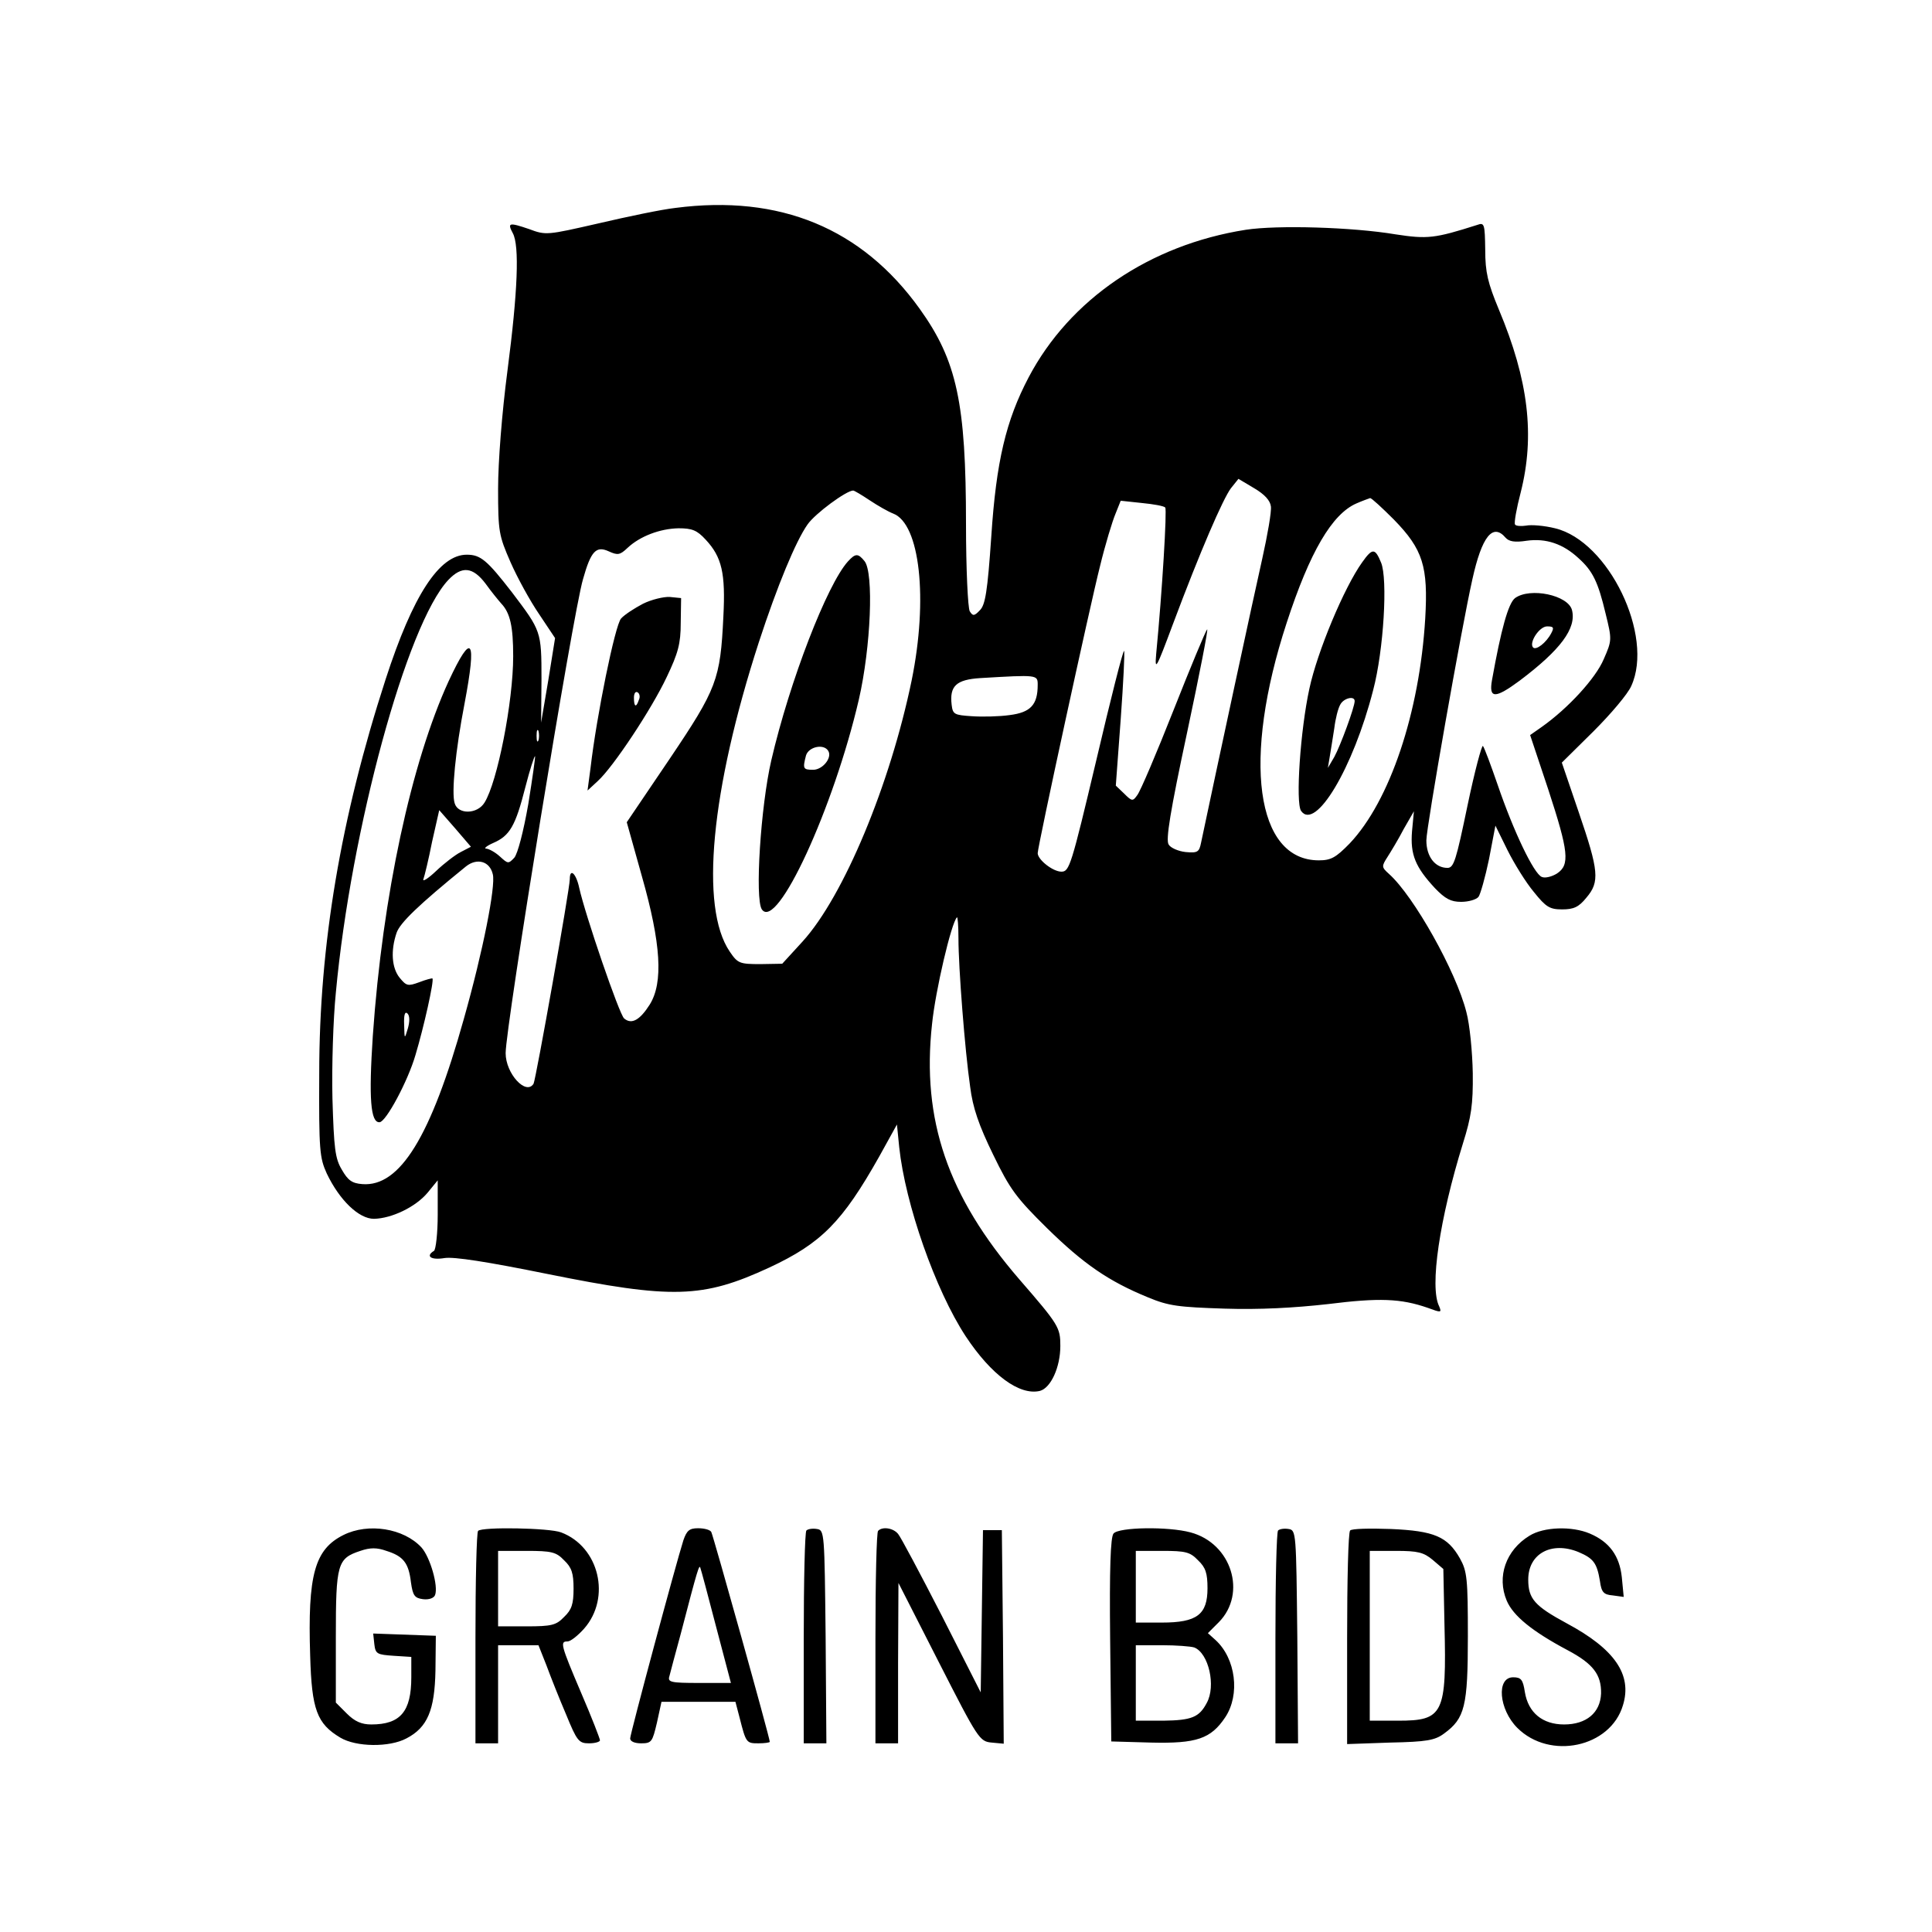 <svg version="1" xmlns="http://www.w3.org/2000/svg" width="682.667" height="682.667" viewBox="0 0 512 512"><path d="M179 55.1c-3.6.4-12.7 2.3-20.4 4.1-13.6 3.1-13.9 3.2-18.4 1.5-5.3-1.8-5.8-1.7-4.3 1.1 1.8 3.3 1.3 15.6-1.4 36.3-1.5 11.4-2.5 24.4-2.5 31.4 0 11.4.2 12.4 3.3 19.5 1.8 4.1 5.2 10.3 7.6 13.8l4.2 6.3-1.8 11.2-1.9 11.2.1-11.5c0-12.8-.1-12.8-7.8-23-6.6-8.5-8.3-10-12-10-7.3 0-14.3 10.8-21.5 33-11.9 36.7-17.6 70.4-17.6 104.5-.1 20.4.1 22.3 2 26.5 3.4 7.1 8.5 12 12.5 12 4.7-.1 11-3.1 14.2-6.9l2.7-3.3v9.1c0 4.9-.5 9.3-1 9.6-2.3 1.4-.8 2.5 2.8 1.9 2.5-.4 11.4 1 27.2 4.2 33.2 6.7 41.2 6.5 58.9-1.7 13.7-6.4 19.3-12 29.1-29.4l4.7-8.5.6 6c1.6 15.1 9.6 37.9 17.6 50.1 6.8 10.3 14.3 15.8 19.7 14.5 2.9-.8 5.4-6.3 5.4-11.9 0-4.9-.4-5.6-10.9-17.7-18.9-21.9-25.9-42.2-23.1-67.6.9-8.9 5.1-26.8 6.6-28.3.2-.2.4 2.3.4 5.6 0 7.7 1.7 29.6 3.1 39.3.7 5.6 2.3 10.2 6.1 18 4.5 9.3 6.2 11.5 14.3 19.5 9.6 9.4 16.2 14 26.7 18.3 5.5 2.3 8.1 2.6 20.3 3 9.3.3 18.5-.2 27.4-1.2 13.6-1.7 19.3-1.5 26.5 1 3.5 1.3 3.7 1.3 3-.4-2.6-5.1.1-23.2 6.3-43.2 2.2-7 2.7-10.3 2.6-18.6-.1-5.6-.8-12.9-1.7-16.2-2.7-10.7-13.9-30.7-20.5-36.6-2-1.8-2-2-.4-4.5.9-1.4 2.9-4.7 4.3-7.4l2.7-4.7-.5 5.3c-.5 6.2.9 9.5 6.1 15.1 2.7 2.8 4.2 3.6 6.9 3.6 2 0 4-.6 4.6-1.3.5-.6 1.8-5.2 2.8-10l1.7-8.9 3.2 6.5c1.8 3.6 4.9 8.6 7 11.1 3.2 4 4.2 4.6 7.5 4.6 3 0 4.4-.6 6.4-3.1 3.6-4.2 3.3-7.1-2-22.6l-4.5-13.2 8.4-8.3c4.6-4.6 9.1-9.9 10-12 6.1-13.3-6-38.4-20.2-41.8-2.8-.7-6.3-1-7.7-.7-1.3.2-2.7.1-2.9-.3-.3-.4.4-4.3 1.5-8.5 3.8-15 2.1-29.7-5.8-48.5-2.9-7-3.6-9.8-3.6-15.8-.1-6.8-.2-7.3-2.1-6.6-11.3 3.6-13.2 3.8-21.7 2.5-11.3-1.9-31.3-2.5-39.7-1.2-25.4 4-46.6 18.4-57.5 39.1-6 11.4-8.6 22.3-9.9 42.2-1 14.6-1.6 18.1-3 19.5-1.5 1.6-1.9 1.6-2.7.3-.5-.8-1-11.2-1-23.1 0-32.1-2.4-43.3-12.3-57.1-15.3-21.3-37-30.3-64.7-26.7zm157.8 79.1c.2 1.4-.9 7.6-2.3 13.9-2 8.8-12.2 56.2-16.2 75.2-.5 2.5-.9 2.8-4.1 2.5-1.9-.2-4-1.1-4.5-2-.8-1.2.4-8.7 4.9-29.7 3.3-15.5 5.7-27.8 5.3-27.3-.4.4-4.4 10-8.9 21.4-4.5 11.4-8.8 21.5-9.6 22.5-1.2 1.7-1.4 1.7-3.5-.4l-2.2-2.1 1.3-17.6c.7-9.7 1.1-17.8.9-18.1-.3-.2-3.6 12.9-7.4 29.1-6.6 27.8-7.1 29.4-9.2 29.4-2.3 0-6.3-3.2-6.3-4.9 0-1.8 13.9-65.8 16.5-76 1.4-5.8 3.3-12 4.1-13.9l1.4-3.5 5.6.6c3.1.3 5.9.8 6.2 1.2.5.5-.8 22.2-2.4 38.8-.4 4.7 0 4 4.4-7.8 7.3-19.5 13.3-33.3 15.4-36.1l2-2.5 4.2 2.5c2.7 1.6 4.2 3.2 4.4 4.8zm-106.3-1.6c2.1 1.4 4.9 3 6.2 3.5 7.1 2.7 9.3 22.6 4.9 44.2-5.7 27.6-18 57.2-28.9 69.2l-5.4 5.9-5.8.1c-5.5 0-6-.2-8.1-3.3-8-11.7-5-42.8 7.7-82 4.9-15 9.8-26.8 12.9-31.2 2-2.9 10.3-9 12.1-9 .3 0 2.3 1.2 4.4 2.6zm138.9 5.1c7.7 7.9 9.1 12.4 8.3 26.2-1.5 25-9.4 48.4-20 59.6-3.7 3.8-5 4.5-8.2 4.5-16.7 0-20.4-26.7-8.5-63 6.1-18.7 12-28.8 18.5-31.6 1.6-.7 3.3-1.3 3.6-1.4.4 0 3.2 2.6 6.3 5.7zM187 143c4.3 4.6 5.3 8.9 4.7 20.4-.8 16.7-1.7 19.1-14.3 37.8l-11.3 16.7 4 14.3c5.1 17.9 5.7 28.2 2.1 34-2.6 4.1-4.8 5.4-6.8 3.7-1.3-1.1-10.3-27.4-11.9-34.6-.8-3.8-2.5-5.4-2.5-2.3 0 2.6-9 53.1-9.6 54.2-2 3.2-7.4-2.7-7.4-8.1 0-7 17.8-116.5 20.5-125.6 2.1-7.5 3.5-8.9 6.8-7.4 2.4 1.1 3 1 5-.9 3.3-3.1 8.6-5.1 13.5-5.2 3.6 0 4.9.5 7.2 3zm212-.5c.9 1 2.4 1.3 5.6.8 5.1-.7 9.6.8 13.7 4.6 3.8 3.4 5.2 6.3 7.2 14.7 1.7 6.9 1.7 7.1-.5 12.1-2.1 5-9.4 13-16.5 18l-3 2.1 4.8 14.4c5.4 16.5 5.8 20 2.3 22.3-1.3.8-3.1 1.3-4 .9-2.1-.8-7.5-12.1-11.7-24.4-1.8-5.2-3.5-9.8-3.9-10.3-.3-.4-2.2 6.7-4.1 15.8-3 14.4-3.6 16.5-5.3 16.5-3.3 0-5.6-3-5.6-7.3 0-3.5 9.3-56.3 12.2-69.2 2.5-11.3 5.4-15 8.8-11zm-270.3 12.2c1.5 2.1 3.4 4.4 4.1 5.2 2.4 2.5 3.2 6.1 3.2 14 0 12.1-4.2 33.4-7.6 38.8-1.9 3.1-7 3.2-7.9.2-.9-2.7.2-14 2.6-26.4 3.3-17.4 2-19.3-4.2-6-9.9 21.6-17.5 56.7-20.1 94-1.1 16.6-.6 23.1 1.8 22.9 1.7-.1 7.5-10.9 9.5-17.8 2.2-7.3 5-19.8 4.5-20.3-.1-.1-1.7.3-3.5 1-3 1.1-3.4 1-5.2-1.2-2.1-2.6-2.4-7.2-.8-11.9.9-2.6 5.7-7.3 18.4-17.6 2.9-2.3 6.3-1.4 7.1 2.1.8 3.1-2.6 20.4-7.7 38.4-8.7 31.1-16.9 44.5-26.9 43.7-2.7-.2-3.8-1-5.4-3.8-1.8-3-2.1-5.6-2.5-18.9-.2-8.5.2-21.1.9-28 4-43.3 18.8-97.7 29.8-109.4 3.6-3.8 6.5-3.5 9.9 1zM275 181.5c0 5.3-1.9 7.3-7.4 8-2.8.4-7.3.5-10.1.3-4.6-.3-5-.5-5.3-3-.6-5 1.2-6.7 7.6-7.1 15.2-.9 15.2-.9 15.2 1.8zm-132.3 14.7c-.3.7-.5.2-.5-1.2s.2-1.9.5-1.3c.2.7.2 1.9 0 2.5zm-2.7 16.9c-1.3 7.4-2.8 13.1-3.7 14.2-1.6 1.7-1.7 1.6-3.8-.3-1.2-1.1-2.8-2-3.6-2.1-.8 0 0-.7 1.8-1.5 4.4-1.9 5.9-4.5 8.5-14.7 1.2-4.7 2.4-8.4 2.6-8.3.1.2-.7 5.9-1.8 12.7zm-17.9 12.7c-1.4.7-4.4 3-6.5 5-2.1 2-3.7 3-3.4 2.2.3-.8 1.4-5.3 2.3-9.9l1.9-8.4 4.2 4.8 4.2 4.9-2.7 1.4zm-14 46.7c-.9 3-.9 3-1-1-.1-2.5.2-3.6.9-2.9.6.6.6 2.1.1 3.9z"/><path d="M224.7 148.8c-5.5 6.1-15.4 31.6-20.3 52.7-2.8 12.1-4.4 36.7-2.5 39.5 4 5.8 19-26.8 25.7-55.6 3.2-13.9 4-33.7 1.5-36.7-1.7-2.1-2.4-2.1-4.4.1zm-5.2 50.2c1.1 1.8-1.5 5-4 5-2.7 0-2.8-.3-1.9-3.8.7-2.3 4.7-3.2 5.9-1.2zM361 149c-4.8 6.7-11.9 23.7-14 33.5-2.4 11-3.7 30.2-2.2 32.4 3.8 5.4 13.8-11.3 19.1-32 2.8-10.6 3.9-29.5 2.1-33.8-1.6-3.9-2.3-3.9-5-.1zm-2 36.8c0 1.6-3.8 11.9-5.4 14.8l-1.7 2.9.5-3c.3-1.7.8-5 1.2-7.5.3-2.5 1-5.3 1.6-6.3.9-1.7 3.8-2.4 3.8-.9zM170.4 160c-2.3 1.2-4.9 2.9-5.8 3.9-1.6 1.7-6.5 25.8-8.1 39.6l-.8 6 2.7-2.5c4.1-3.7 14.3-19.1 18.3-27.6 3-6.3 3.7-8.8 3.7-14.3l.1-6.6-3-.3c-1.6-.1-4.9.7-7.1 1.8zm-1.1 25.5c-.7 2.1-1.3 1.9-1.3-.6 0-1.1.4-1.8 1-1.4.5.3.7 1.2.3 2zM401.5 158.5c-1.8 1.4-3.7 8.3-6.1 21.7-.9 5 .8 5 7.3.2 10.9-8.2 15.1-13.9 13.9-18.7-1-4-11.1-6.1-15.1-3.2zm9.6 9.3c-1.3 2.5-4 4.6-4.8 3.8-1.2-1.2 1.6-5.6 3.7-5.6 1.7 0 1.9.3 1.1 1.8zM91 406.8c-7.6 3.8-9.5 10.5-8.8 32 .4 14.3 1.8 18 8 21.7 4.2 2.5 13 2.6 17.5.2 5.6-2.9 7.5-7.5 7.7-18l.1-9.2-8.3-.3-8.3-.3.3 2.8c.3 2.6.7 2.8 5.1 3.1l4.7.3v5.4c0 9.1-2.9 12.5-10.6 12.5-2.6 0-4.4-.8-6.5-2.9l-2.9-2.9v-17.4c0-19.4.4-20.8 6.5-22.8 2.6-.9 4.4-.9 6.9 0 4.5 1.4 5.9 3.2 6.5 8.3.5 3.6 1 4.2 3.2 4.5 1.6.2 2.9-.3 3.2-1.1.9-2.4-1.3-10-3.6-12.6-4.7-5.1-14.1-6.6-20.7-3.3zM126.7 405.7c-.4.3-.7 13.2-.7 28.5V462h6v-26h10.7l2.1 5.3c1.1 3 3.4 8.8 5.2 13 2.9 7.1 3.4 7.7 6.1 7.7 1.6 0 2.9-.4 2.9-.8s-2.2-6.1-5-12.6c-5.5-12.9-5.6-13.6-3.6-13.6.8 0 2.7-1.5 4.4-3.4 7.2-8.2 4-21.7-6.1-25.5-3.1-1.2-21-1.5-22-.4zm22.8 7.8c2 1.9 2.5 3.4 2.5 7.5s-.5 5.6-2.5 7.5c-2.1 2.2-3.3 2.5-10 2.5H132v-20h7.5c6.7 0 7.9.3 10 2.5zM181.1 408.2c-2 6.3-14.1 51.3-14.1 52.5 0 .8 1.2 1.3 2.9 1.3 2.8 0 3-.4 4.2-5.5l1.2-5.5h19.6l1.1 4.2c1.7 6.7 1.8 6.8 5 6.8 1.6 0 3-.2 3-.4 0-1.1-15-54.7-15.5-55.6-.3-.6-1.9-1-3.5-1-2.3 0-3 .6-3.9 3.2zm8.7 23l3.9 14.8h-8.4c-7.6 0-8.4-.2-7.9-1.8.2-.9 1.6-6 3-11.2 4.5-17.3 4.9-18.5 5.2-17.5.2.5 2.1 7.6 4.2 15.7zM213.7 405.6c-.4.4-.7 13.3-.7 28.6V462h6l-.2-28.3c-.3-27.5-.3-28.2-2.3-28.5-1.2-.2-2.4 0-2.8.4zM232.7 405.7c-.4.3-.7 13.2-.7 28.5V462h6v-21.3l.1-21.2 10.7 21c10.4 20.4 10.8 21 14 21.3l3.2.3-.2-28.3-.3-28.3h-5l-.3 21.5-.3 21.5-10.3-20.3c-5.7-11.1-10.9-20.9-11.6-21.7-1.3-1.6-4.2-2-5.3-.8zM295.1 406.4c-.8.9-1.1 9.2-.9 28.2l.3 26.9 10.5.3c12.1.3 15.9-1 19.7-6.7 4-6 2.8-15.6-2.6-20.5l-2-1.8 2.9-2.9c7.5-7.6 3.4-20.9-7.5-23.8-5.9-1.6-19-1.4-20.4.3zm22.4 7.1c2 1.9 2.5 3.4 2.5 7.4 0 7-2.8 9.1-12.1 9.1H301v-19h7c6.2 0 7.4.3 9.5 2.5zm-1 23.1c3.8 1.5 5.8 10.2 3.3 14.7-2 3.8-4 4.6-11.5 4.7H301v-20h6.9c3.8 0 7.7.3 8.6.6zM338.7 405.6c-.4.4-.7 13.3-.7 28.6V462h6l-.2-28.3c-.3-27.5-.3-28.2-2.3-28.5-1.2-.2-2.4 0-2.8.4zM357.8 405.6c-.5.4-.8 13.3-.8 28.7v27.9l11.4-.4c9.7-.2 11.9-.6 14.3-2.4 5.5-4 6.3-7.2 6.3-25.8 0-15.2-.2-17.2-2.1-20.6-3.3-5.8-6.8-7.3-18.3-7.8-5.6-.2-10.4-.1-10.8.4zm21.9 7.8l2.8 2.4.3 14.8c.6 23.7-.3 25.4-12.3 25.4H363v-45h6.9c5.9 0 7.4.4 9.8 2.4zM405.3 407c-6.2 3.8-8.7 10.8-6 17.2 1.7 4 6.7 8.1 16.1 13.1 6.8 3.6 9 6.5 8.9 11.5-.2 5.1-3.9 8.2-9.8 8.2-5.7 0-9.5-3.1-10.4-8.6-.5-3.3-1-3.9-3.1-3.9-4.5 0-3.8 8.5 1.1 13.4 8.6 8.6 24.7 5.2 28-6 2.5-8.1-2.2-14.9-14.9-21.7-8.5-4.6-10.2-6.5-10.2-11.6 0-6.9 6.2-10.2 13.3-7.3 4 1.7 4.9 2.9 5.7 7.7.4 3 1 3.6 3.4 3.8l2.9.4-.5-5.2c-.6-5.7-3.3-9.4-8.5-11.6-4.7-2-12.2-1.8-16 .6z"/></svg>